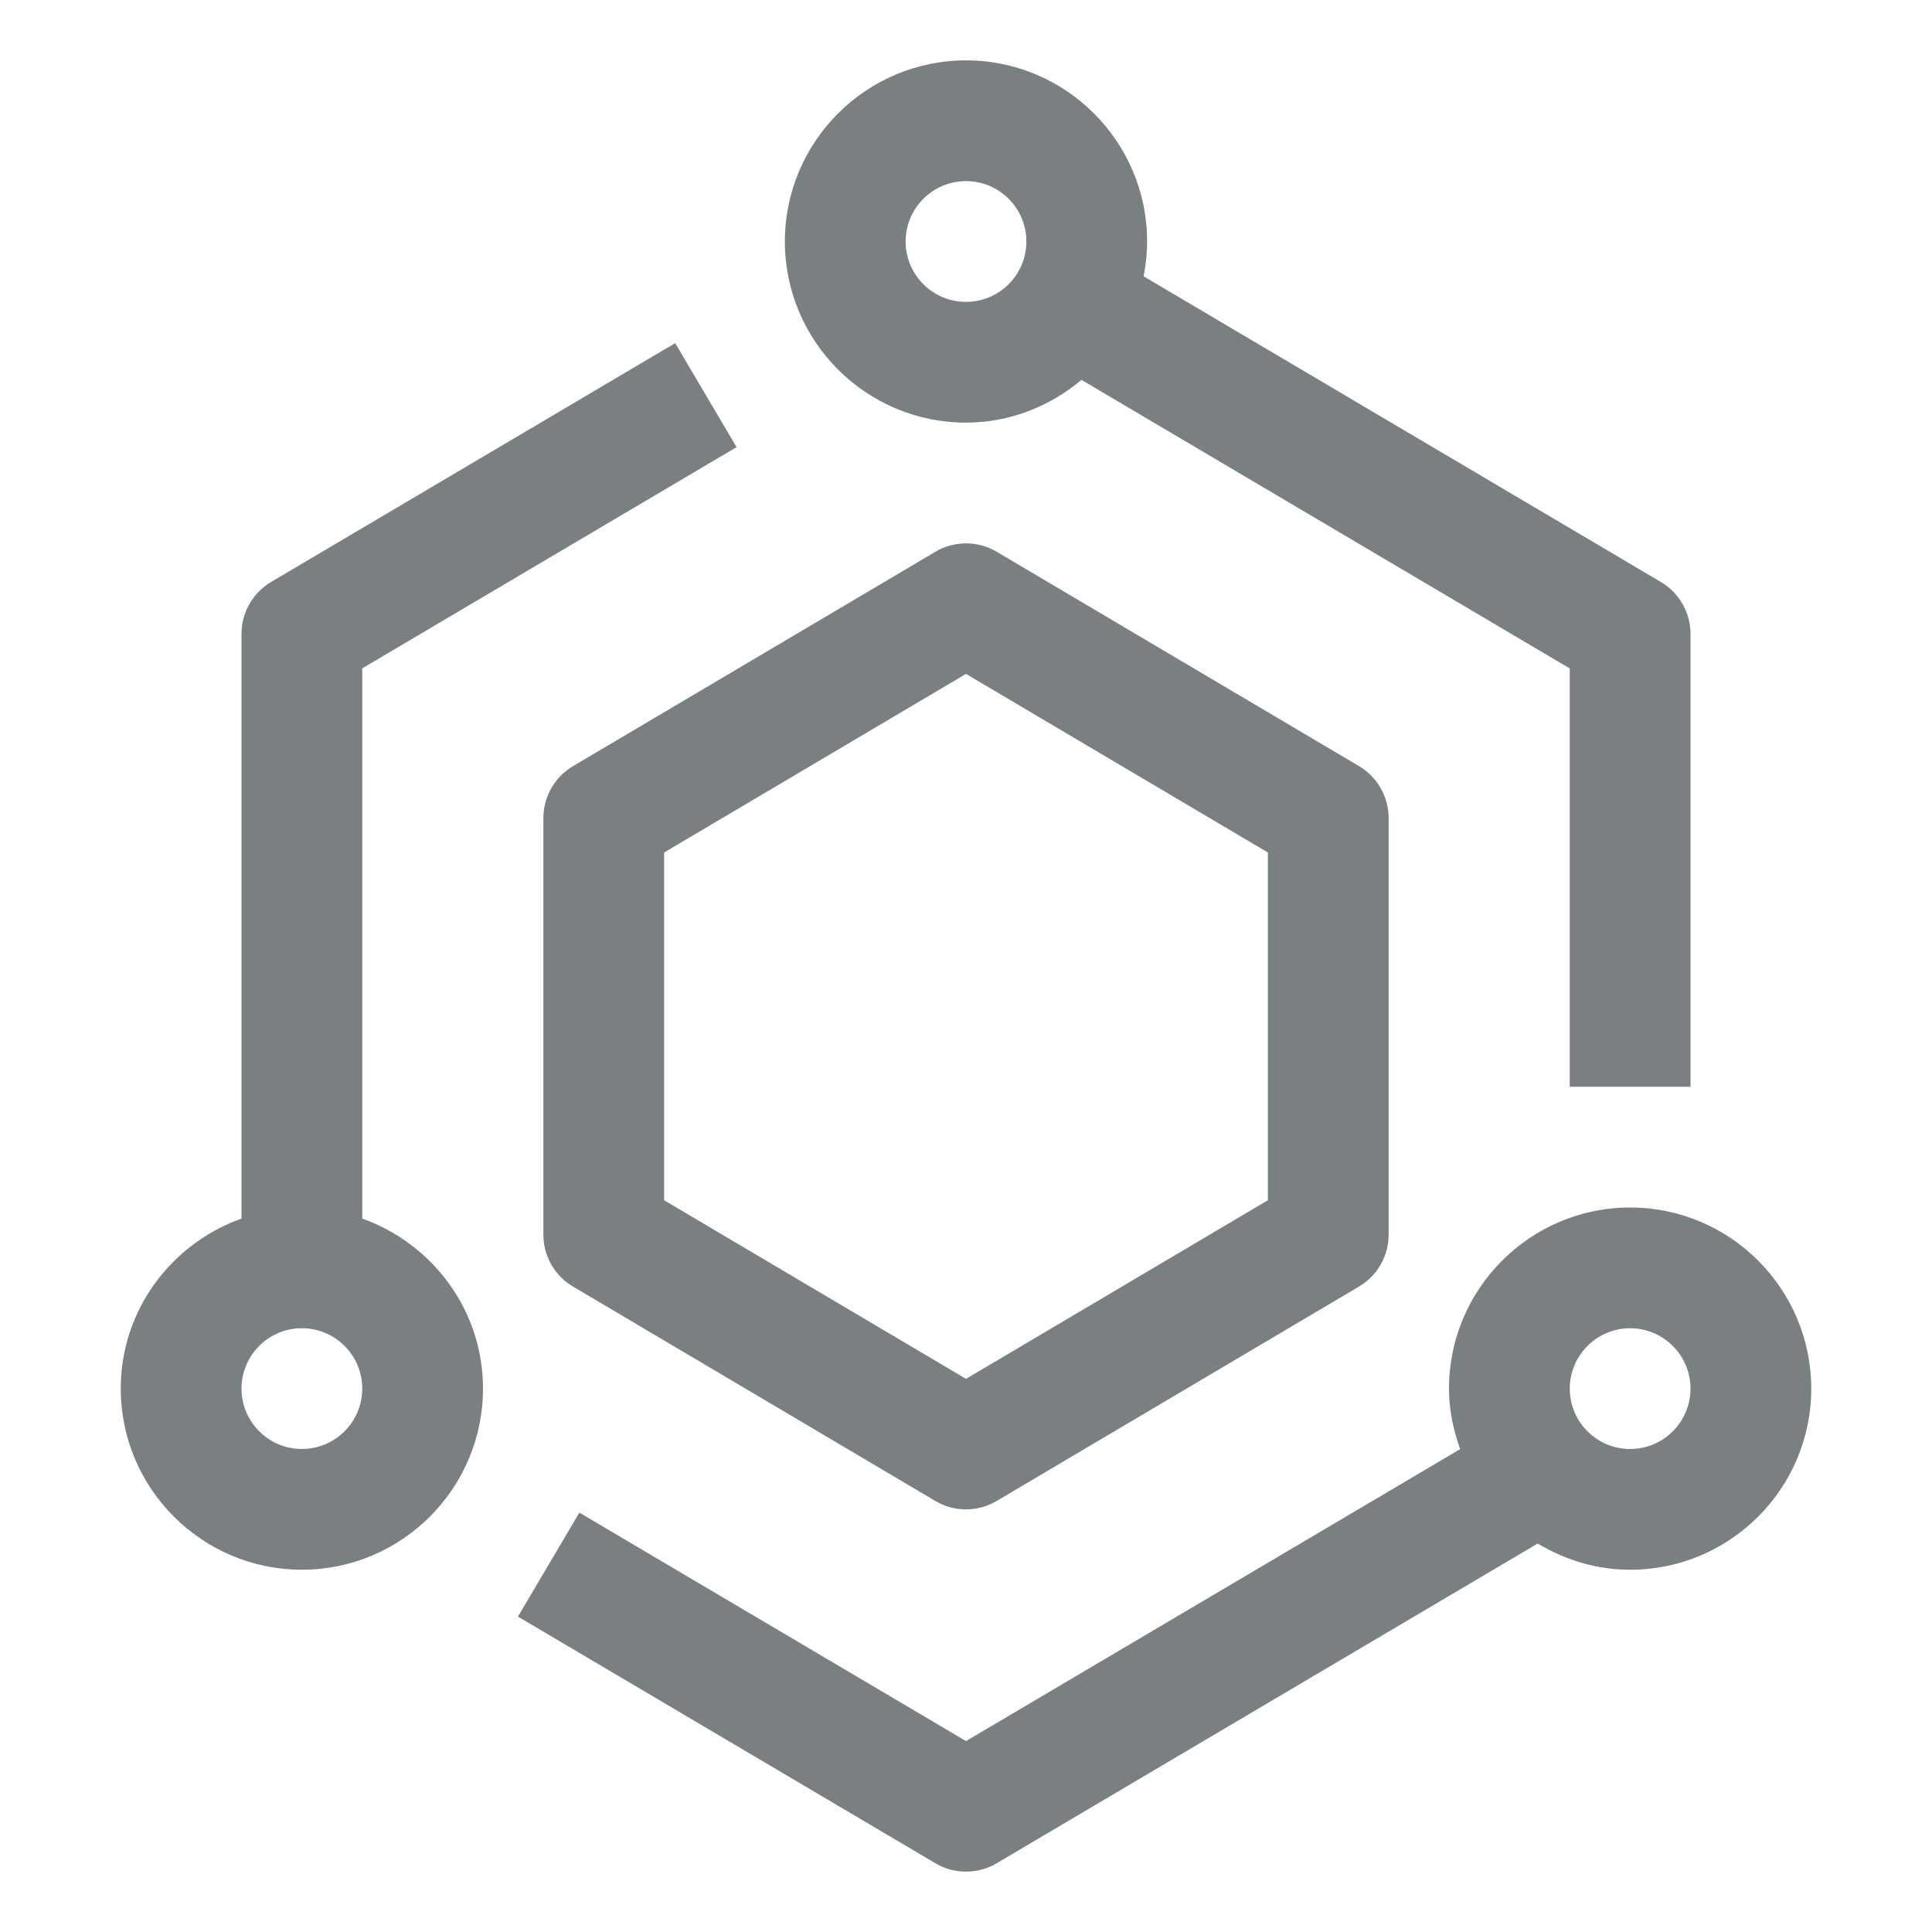 <svg width="72" height="72" viewBox="0 0 72 72" fill="none" xmlns="http://www.w3.org/2000/svg">
    <path fill-rule="evenodd" clip-rule="evenodd" d="M40.304 14.157C39.132 15.136 37.645 15.75 36 15.75C32.279 15.75 29.25 12.722 29.25 9C29.25 5.279 32.279 2.25 36 2.25C39.721 2.25 42.75 5.279 42.75 9C42.75 9.445 42.7 9.877 42.62 10.298L61.895 21.688C62.579 22.093 63 22.828 63 23.625V40.5H58.5V24.91L40.304 14.157ZM38.25 9C38.25 7.758 37.24 6.75 36 6.75C34.76 6.75 33.75 7.758 33.75 9C33.75 10.242 34.76 11.25 36 11.25C37.24 11.25 38.25 10.242 38.25 9ZM13.5 24.907V45.413C16.112 46.345 18 48.82 18 51.749C18 55.471 14.972 58.499 11.25 58.499C7.529 58.499 4.5 55.471 4.5 51.749C4.5 48.82 6.388 46.345 9 45.413V23.624C9 22.828 9.421 22.092 10.105 21.687L25.162 12.788L27.45 16.663L13.5 24.907ZM9 51.749C9 52.991 10.01 53.999 11.25 53.999C12.49 53.999 13.5 52.991 13.5 51.749C13.5 50.507 12.49 49.499 11.25 49.499C10.01 49.499 9 50.507 9 51.749ZM37.145 20.563L50.645 28.55C51.329 28.955 51.75 29.691 51.75 30.488V46.013C51.75 46.809 51.329 47.545 50.645 47.947L37.145 55.935C36.792 56.147 36.396 56.25 36 56.25C35.604 56.25 35.208 56.147 34.855 55.935L21.355 47.947C20.671 47.545 20.25 46.809 20.25 46.013V30.488C20.25 29.691 20.671 28.955 21.355 28.552L34.855 20.565C35.208 20.354 35.604 20.25 36 20.25C36.396 20.25 36.792 20.354 37.145 20.563ZM36 51.386L47.25 44.73V31.77L36 25.114L24.75 31.77V44.73L36 51.386ZM60.75 45C57.029 45 54 48.029 54 51.75C54 52.544 54.162 53.296 54.416 54.005L36 64.885L21.591 56.371L19.303 60.246L34.855 69.435C35.208 69.647 35.604 69.75 36 69.75C36.396 69.75 36.792 69.647 37.145 69.437L57.305 57.523C58.318 58.129 59.488 58.5 60.75 58.5C64.472 58.5 67.5 55.471 67.5 51.75C67.5 48.029 64.472 45 60.75 45ZM60.75 54C59.51 54 58.5 52.992 58.5 51.75C58.5 50.508 59.51 49.5 60.75 49.5C61.99 49.5 63 50.508 63 51.75C63 52.992 61.99 54 60.75 54Z" fill="#7A7F82"/>
</svg>
